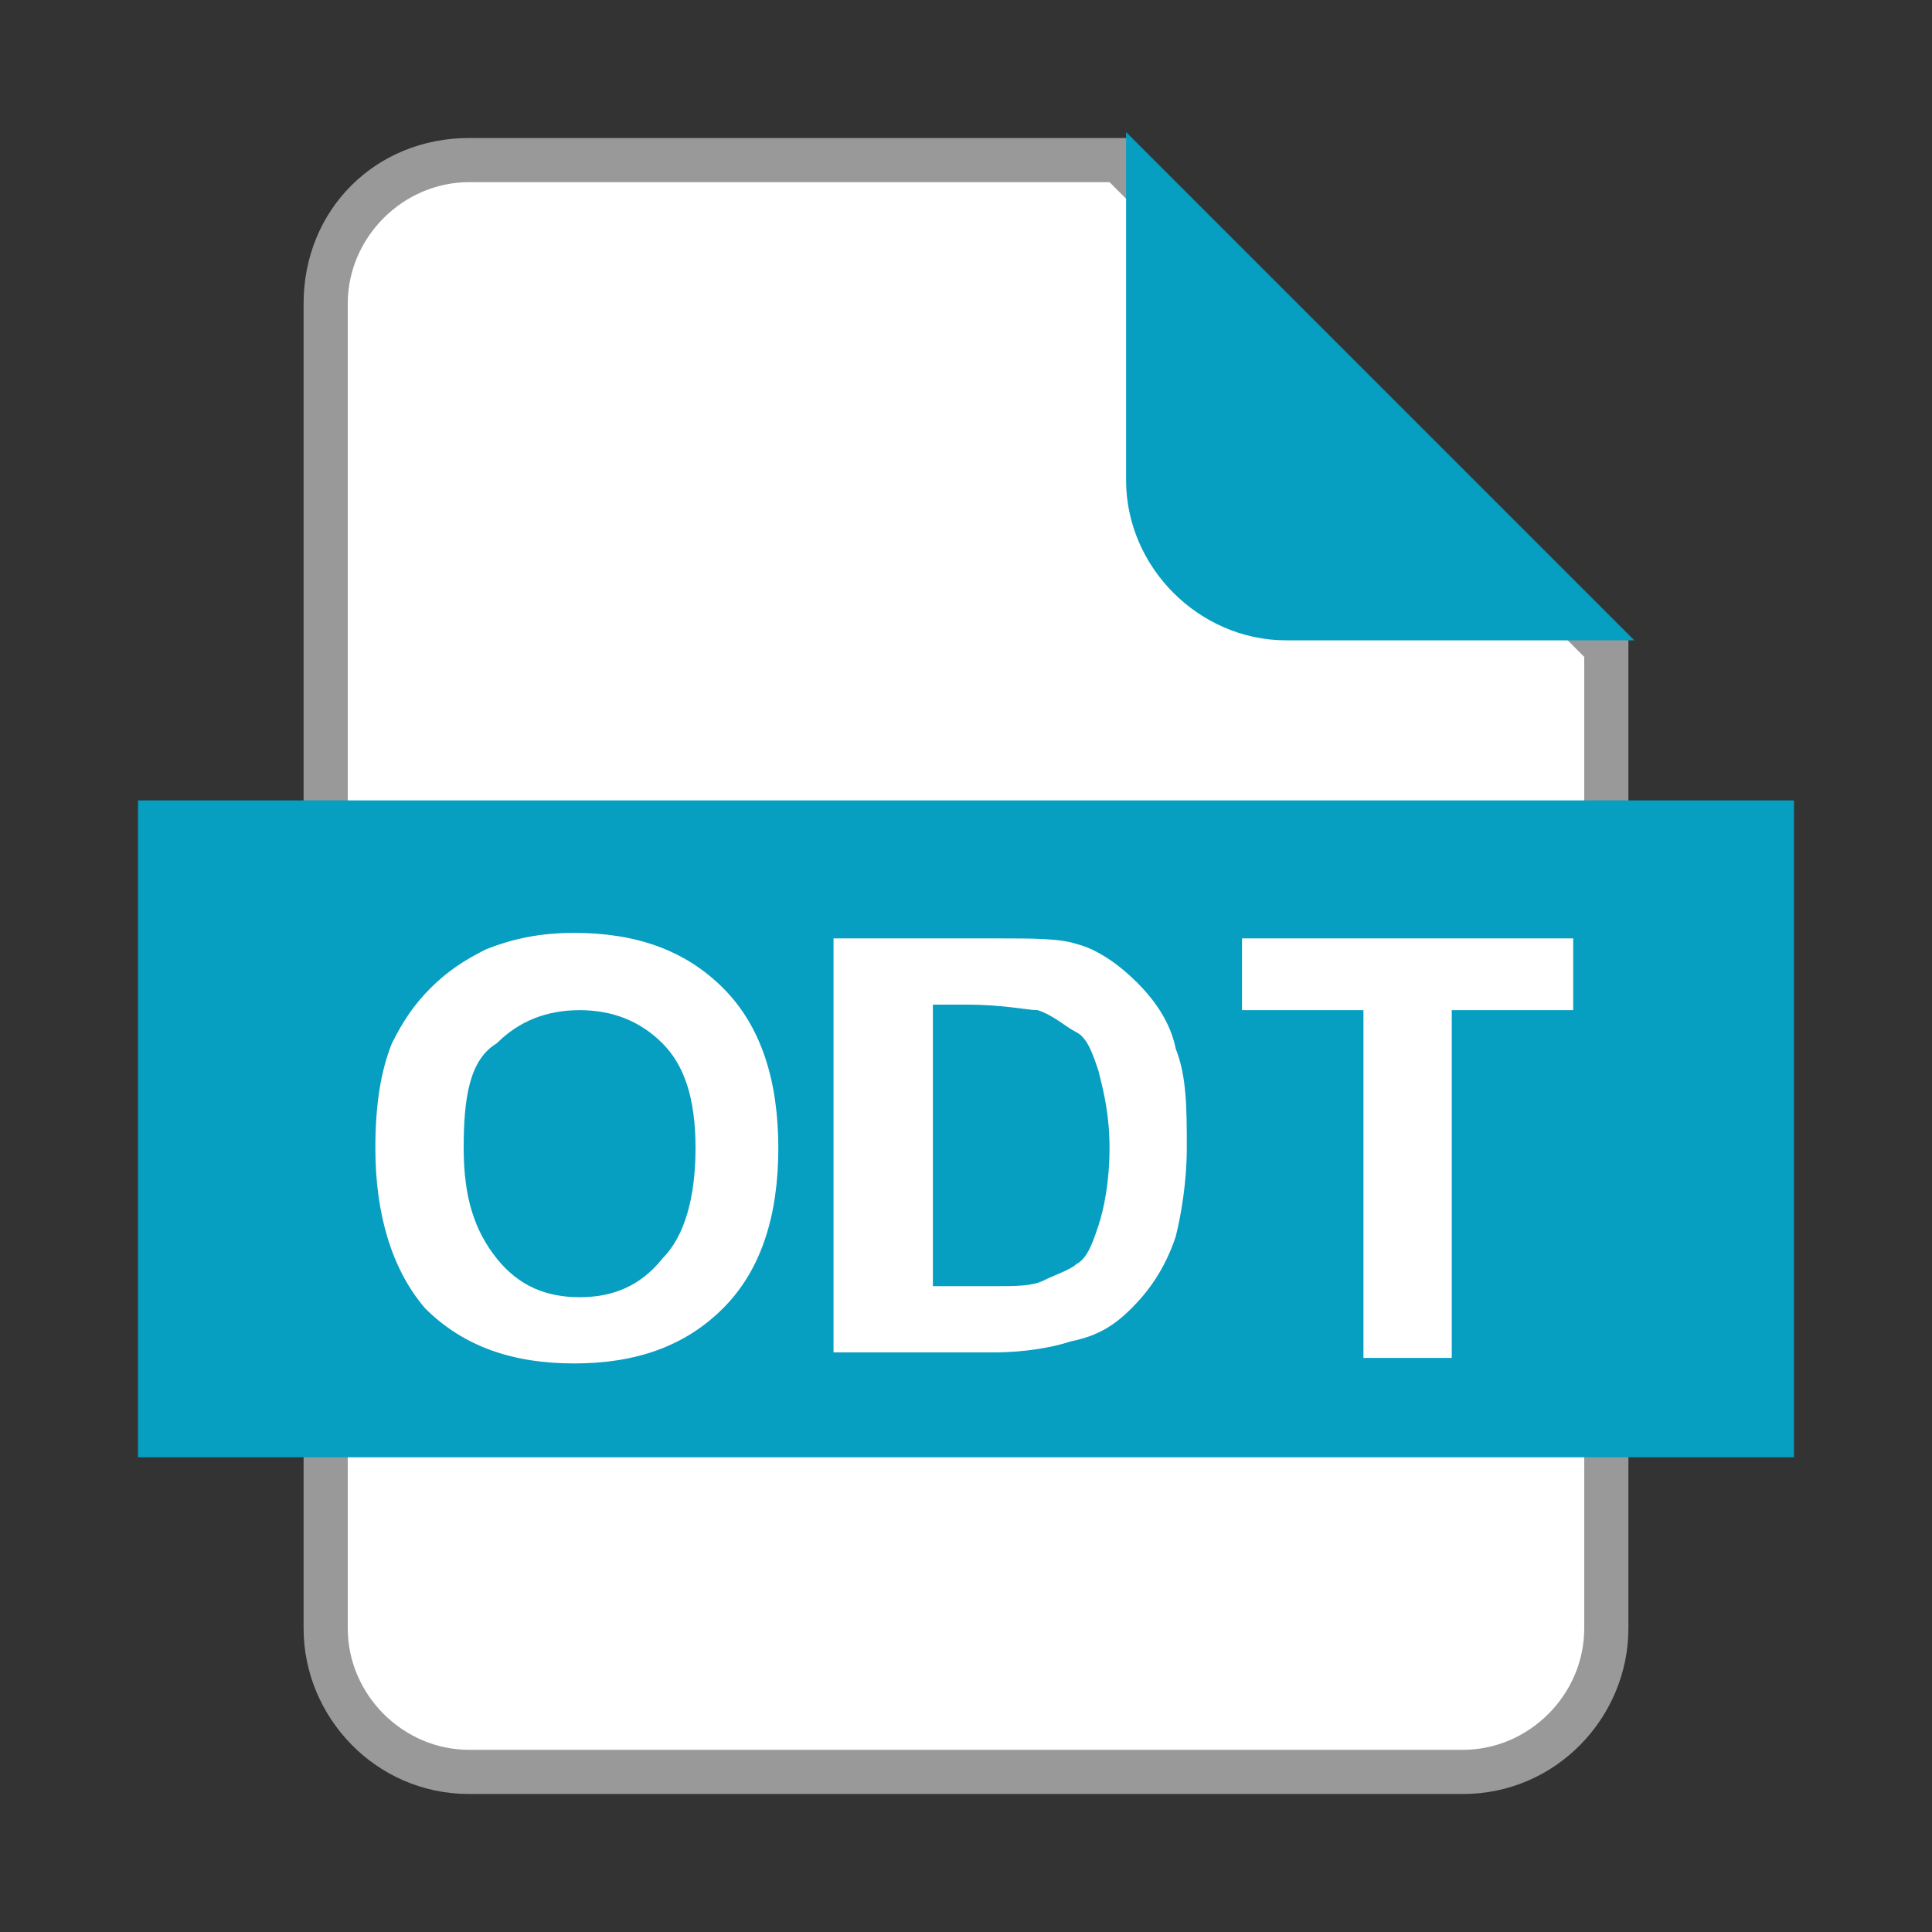 <?xml version="1.0" encoding="utf-8"?>
<!-- Generator: Adobe Illustrator 25.0.1, SVG Export Plug-In . SVG Version: 6.00 Build 0)  -->
<svg version="1.1" xmlns="http://www.w3.org/2000/svg" xmlns:xlink="http://www.w3.org/1999/xlink" x="0px" y="0px" width="35px"
	 height="35px" viewBox="0 0 35 35" enable-background="new 0 0 35 35" xml:space="preserve">
<rect x="0" y="0" width="35" height="35" fill="#333333" stroke="none"/>
<g id="圖層_11">
	<g>
		<path fill="#FFFFFF" d="M8.5,32.1c-1.4,0-2.6-1.2-2.6-2.6v-24c0-1.4,1.2-2.6,2.6-2.6h11.7l8.9,8.9v17.7c0,1.4-1.2,2.6-2.6,2.6H8.5
			z"/>
		<path fill="#999999" d="M20.1,3.3l8.6,8.6v17.6c0,1.2-1,2.2-2.2,2.2H20H8.5c-1.2,0-2.2-1-2.2-2.2v-24c0-1.2,1-2.2,2.2-2.2H20.1
			L20.1,3.3 M20.4,2.5H20H8.5c-1.7,0-3,1.3-3,3v24c0,1.6,1.3,3,3,3H20h6.5c1.7,0,3-1.4,3-3V11.6L20.4,2.5L20.4,2.5z"/>
	</g>
</g>
<g id="圖層_2_拷貝_2" display="none">
	<polygon display="inline" fill="none" points="22,1 22,1.4 22.4,1.4 	"/>
	<path id="XMLID_1_" display="inline" fill="#ED1C22" stroke="#ED1C22" stroke-miterlimit="10" d="M23.3,11.1h5.1l-7.5-7.5v5.1
		C20.9,10,22,11.1,23.3,11.1z"/>
</g>
<g id="圖層_2_拷貝_3" display="none">
	<polygon display="inline" fill="none" points="22,1 22,1.4 22.4,1.4 	"/>
	<path id="XMLID_2_" display="inline" fill="#0B8D20" stroke="#0B8D20" stroke-miterlimit="10" d="M23.3,11.1h5.1l-7.5-7.5v5.1
		C20.9,10,22,11.1,23.3,11.1z"/>
</g>
<g id="圖層_2_拷貝_4">
	<polygon fill="none" points="22,1 22,1.4 22.4,1.4 	"/>
	<path id="XMLID_3_" fill="#069EC1" stroke="#069EC1" stroke-miterlimit="10" d="M23.3,11.1h5.1l-7.5-7.5v5.1
		C20.9,10,22,11.1,23.3,11.1z"/>
</g>
<g id="圖層_2_拷貝_5" display="none">
	<polygon display="inline" fill="none" points="22,1 22,1.4 22.4,1.4 	"/>
	<path id="XMLID_4_" display="inline" fill="#360C8F" stroke="#360C8F" stroke-miterlimit="10" d="M23.3,11.1h5.1l-7.5-7.5v5.1
		C20.9,10,22,11.1,23.3,11.1z"/>
</g>
<g id="圖層_2_拷貝_6" display="none">
	<polygon display="inline" fill="none" points="22,1 22,1.4 22.4,1.4 	"/>
	<path id="XMLID_5_" display="inline" fill="#232323" stroke="#232323" stroke-miterlimit="10" d="M23.3,11.1h5.1l-7.5-7.5v5.1
		C20.9,10,22,11.1,23.3,11.1z"/>
</g>
<g id="圖層_2_拷貝_7" display="none">
	<polygon display="inline" fill="none" points="22,1 22,1.4 22.4,1.4 	"/>
	<path id="XMLID_6_" display="inline" fill="#515151" stroke="#515151" stroke-miterlimit="10" d="M23.3,11.1h5.1l-7.5-7.5v5.1
		C20.9,10,22,11.1,23.3,11.1z"/>
</g>
<g id="圖層_2_拷貝_8" display="none">
	<polygon display="inline" fill="none" points="22,1 22,1.4 22.4,1.4 	"/>
	<path display="inline" fill="#FF4200" stroke="#FF4200" stroke-miterlimit="10" d="M23.3,11.1h5.1l-7.5-7.5v5.1
		C20.9,10,22,11.1,23.3,11.1z"/>
</g>
<g id="圖層_2_拷貝_9" display="none">
	<polygon display="inline" fill="none" points="22,1 22,1.4 22.4,1.4 	"/>
	<path display="inline" fill="#004E9B" stroke="#004E9B" stroke-miterlimit="10" d="M23.3,11.1h5.1l-7.5-7.5v5.1
		C20.9,10,22,11.1,23.3,11.1z"/>
</g>
<g id="圖層_18" display="none">
	<g display="inline">
		<rect x="2.5" y="14.5" fill="#ED1C22" width="30" height="11.9"/>
		<g>
			<path fill="#FFFFFF" d="M7.7,24.6V17h2.5c0.9,0,1.5,0,1.8,0.1c0.4,0.1,0.8,0.4,1.1,0.7c0.3,0.4,0.4,0.9,0.4,1.5
				c0,0.5-0.1,0.9-0.3,1.2c-0.2,0.3-0.4,0.6-0.6,0.7c-0.3,0.2-0.5,0.3-0.8,0.4c-0.4,0.1-0.9,0.1-1.6,0.1h-1v2.9H7.7z M9.2,18.3v2.2
				H10c0.6,0,1,0,1.2-0.1c0.2-0.1,0.4-0.2,0.5-0.4c0.1-0.2,0.2-0.4,0.2-0.6c0-0.3-0.1-0.5-0.2-0.7c-0.2-0.2-0.4-0.3-0.6-0.3
				c-0.2,0-0.5-0.1-1.1-0.1H9.2z"/>
			<path fill="#FFFFFF" d="M14.7,17h2.8c0.6,0,1.1,0,1.4,0.1c0.4,0.1,0.8,0.4,1.1,0.7c0.3,0.3,0.6,0.7,0.7,1.2
				c0.2,0.5,0.2,1.1,0.2,1.8c0,0.6-0.1,1.2-0.2,1.6c-0.2,0.6-0.5,1-0.8,1.3c-0.3,0.3-0.6,0.5-1.1,0.6c-0.3,0.1-0.8,0.2-1.4,0.2h-2.9
				V17z M16.3,18.3v5h1.1c0.4,0,0.7,0,0.9-0.1c0.2-0.1,0.5-0.2,0.6-0.3c0.2-0.1,0.3-0.4,0.4-0.7c0.1-0.3,0.2-0.8,0.2-1.4
				s-0.1-1-0.2-1.4c-0.1-0.3-0.2-0.6-0.4-0.7c-0.2-0.2-0.4-0.3-0.7-0.4c-0.2,0-0.6-0.1-1.3-0.1H16.3z"/>
			<path fill="#FFFFFF" d="M22.4,24.6V17h5.2v1.3h-3.7v1.8h3.2v1.3h-3.2v3.2H22.4z"/>
		</g>
	</g>
</g>
<g id="圖層_17" display="none">
	<g display="inline">
		<rect x="2.5" y="14.5" fill="#0B8D20" width="30" height="11.9"/>
		<g>
			<path fill="#FFFFFF" d="M7.2,24.6l2.6-4L7.4,17h1.8l1.5,2.4l1.5-2.4H14l-2.4,3.7l2.6,3.9h-1.8l-1.7-2.6L9,24.6H7.2z"/>
			<path fill="#FFFFFF" d="M15.1,24.6V17h1.5v6.2h3.8v1.3H15.1z"/>
			<path fill="#FFFFFF" d="M21.1,22.1l1.5-0.1c0.1,0.5,0.3,0.9,0.5,1.1c0.3,0.2,0.6,0.4,1.1,0.4c0.5,0,0.9-0.1,1.1-0.3
				c0.3-0.2,0.4-0.5,0.4-0.7c0-0.2-0.1-0.3-0.2-0.5c-0.1-0.1-0.3-0.2-0.5-0.3c-0.2-0.1-0.6-0.2-1.2-0.3c-0.8-0.2-1.4-0.5-1.7-0.7
				c-0.5-0.4-0.7-0.9-0.7-1.5c0-0.4,0.1-0.7,0.3-1.1c0.2-0.3,0.5-0.6,0.9-0.8c0.4-0.2,0.9-0.3,1.5-0.3c1,0,1.7,0.2,2.1,0.6
				c0.5,0.4,0.7,1,0.8,1.7l-1.5,0.1c-0.1-0.4-0.2-0.7-0.4-0.8c-0.2-0.2-0.5-0.3-1-0.3c-0.4,0-0.8,0.1-1,0.3
				c-0.2,0.1-0.2,0.3-0.2,0.5c0,0.2,0.1,0.3,0.2,0.5c0.2,0.2,0.7,0.3,1.4,0.5c0.7,0.2,1.3,0.4,1.7,0.5c0.4,0.2,0.6,0.4,0.8,0.8
				c0.2,0.3,0.3,0.7,0.3,1.2c0,0.4-0.1,0.8-0.4,1.2c-0.2,0.4-0.6,0.7-1,0.8c-0.4,0.2-1,0.3-1.6,0.3c-1,0-1.7-0.2-2.2-0.7
				C21.5,23.6,21.2,22.9,21.1,22.1z"/>
		</g>
	</g>
</g>
<g id="圖層_16">
	<g>
		<rect x="2.5" y="14.5" fill="#069EC1" width="30" height="11.9"/>
		<g>
			<path fill="#FFFFFF" d="M6.8,20.8c0-0.8,0.1-1.4,0.3-1.9c0.2-0.4,0.4-0.7,0.7-1c0.3-0.3,0.6-0.5,1-0.7c0.5-0.2,1-0.3,1.6-0.3
				c1.1,0,2,0.3,2.7,1c0.7,0.7,1,1.7,1,2.9c0,1.2-0.3,2.2-1,2.9c-0.7,0.7-1.6,1-2.7,1c-1.1,0-2-0.3-2.7-1C7.1,23,6.8,22,6.8,20.8z
				 M8.4,20.8c0,0.9,0.2,1.5,0.6,2s0.9,0.7,1.5,0.7c0.6,0,1.1-0.2,1.5-0.7c0.4-0.4,0.6-1.1,0.6-2c0-0.9-0.2-1.5-0.6-1.9
				c-0.4-0.4-0.9-0.6-1.5-0.6c-0.6,0-1.1,0.2-1.5,0.6C8.5,19.2,8.4,19.9,8.4,20.8z"/>
			<path fill="#FFFFFF" d="M15.3,17h2.8c0.6,0,1.1,0,1.4,0.1c0.4,0.1,0.8,0.4,1.1,0.7c0.3,0.3,0.6,0.7,0.7,1.2
				c0.2,0.5,0.2,1.1,0.2,1.8c0,0.6-0.1,1.2-0.2,1.6c-0.2,0.6-0.5,1-0.8,1.3c-0.3,0.3-0.6,0.5-1.1,0.6c-0.3,0.1-0.8,0.2-1.4,0.2h-2.9
				V17z M16.9,18.3v5H18c0.4,0,0.7,0,0.9-0.1c0.2-0.1,0.5-0.2,0.6-0.3c0.2-0.1,0.3-0.4,0.4-0.7c0.1-0.3,0.2-0.8,0.2-1.4
				s-0.1-1-0.2-1.4c-0.1-0.3-0.2-0.6-0.4-0.7s-0.4-0.3-0.7-0.4c-0.2,0-0.6-0.1-1.3-0.1H16.9z"/>
			<path fill="#FFFFFF" d="M24.7,24.6v-6.3h-2.2V17h6v1.3h-2.2v6.3H24.7z"/>
		</g>
	</g>
</g>
<g id="圖層_15" display="none">
	<g display="inline">
		<rect x="2.5" y="14.5" fill="#360C8F" width="30" height="11.9"/>
		<g>
			<path fill="#FFFFFF" d="M6.8,24.6V17H10c0.8,0,1.4,0.1,1.8,0.2c0.4,0.1,0.7,0.4,0.9,0.7c0.2,0.3,0.3,0.7,0.3,1.2
				c0,0.6-0.2,1-0.5,1.4s-0.8,0.6-1.5,0.7c0.3,0.2,0.6,0.4,0.8,0.6c0.2,0.2,0.5,0.6,0.9,1.2l0.9,1.5h-1.8l-1.1-1.6
				c-0.4-0.6-0.7-1-0.8-1.1s-0.3-0.3-0.5-0.3c-0.2-0.1-0.4-0.1-0.8-0.1H8.3v3.2H6.8z M8.3,20.2h1.1c0.7,0,1.2,0,1.4-0.1
				s0.3-0.2,0.4-0.3c0.1-0.2,0.2-0.3,0.2-0.6c0-0.3-0.1-0.5-0.2-0.6c-0.1-0.2-0.3-0.3-0.6-0.3c-0.1,0-0.5,0-1.1,0H8.3V20.2z"/>
			<path fill="#FFFFFF" d="M21.3,24.6h-1.7L19,22.8h-3l-0.6,1.7h-1.6l3-7.6h1.6L21.3,24.6z M18.5,21.6l-1-2.8l-1,2.8H18.5z"/>
			<path fill="#FFFFFF" d="M22.1,24.6V17h3.2c0.8,0,1.4,0.1,1.8,0.2c0.4,0.1,0.7,0.4,0.9,0.7c0.2,0.3,0.3,0.7,0.3,1.2
				c0,0.6-0.2,1-0.5,1.4c-0.3,0.4-0.8,0.6-1.5,0.7c0.3,0.2,0.6,0.4,0.8,0.6c0.2,0.2,0.5,0.6,0.9,1.2l0.9,1.5h-1.8L26,22.9
				c-0.4-0.6-0.7-1-0.8-1.1s-0.3-0.3-0.5-0.3c-0.2-0.1-0.4-0.1-0.8-0.1h-0.3v3.2H22.1z M23.6,20.2h1.1c0.7,0,1.2,0,1.4-0.1
				c0.2-0.1,0.3-0.2,0.4-0.3c0.1-0.2,0.2-0.3,0.2-0.6c0-0.3-0.1-0.5-0.2-0.6c-0.1-0.2-0.3-0.3-0.6-0.3c-0.1,0-0.5,0-1.1,0h-1.2V20.2
				z"/>
		</g>
	</g>
</g>
<g id="圖層_14" display="none">
	<g display="inline">
		<rect x="2.5" y="14.5" fill="#232323" width="30" height="11.9"/>
		<g>
			<path fill="#FFFFFF" d="M10,24.6v-6.3H7.7V17h6v1.3h-2.2v6.3H10z"/>
			<path fill="#FFFFFF" d="M14,24.6l2.6-4L14.2,17H16l1.5,2.4L19,17h1.8l-2.4,3.7l2.6,3.9h-1.8l-1.7-2.6l-1.7,2.6H14z"/>
			<path fill="#FFFFFF" d="M23.5,24.6v-6.3h-2.2V17h6v1.3H25v6.3H23.5z"/>
		</g>
	</g>
</g>
<g id="圖層_13" display="none">
	<g display="inline">
		<rect x="2.5" y="14.5" fill="#515151" width="30" height="11.9"/>
		<g>
			<path fill="#FFFFFF" d="M7.2,24.6V17h1.5v6.2h3.8v1.3H7.2z"/>
			<path fill="#FFFFFF" d="M12.7,24.6V17h1.5v7.6H12.7z"/>
			<path fill="#FFFFFF" d="M15,24.6V17h1.5l3.1,5.1V17H21v7.6h-1.5l-3.1-4.9v4.9H15z"/>
			<path fill="#FFFFFF" d="M21.8,24.6V17h1.5v3.4l3.1-3.4h2.1l-2.9,3l3,4.6h-2L24.6,21l-1.2,1.3v2.3H21.8z"/>
		</g>
	</g>
</g>
<g id="圖層_10" display="none">
	<g display="inline">
		<rect x="2.5" y="14.5" fill="#FF4200" width="30" height="11.9"/>
		<g>
			<path fill="#FFFFFF" d="M8.3,24.6V17h2.5c0.9,0,1.5,0,1.8,0.1c0.4,0.1,0.8,0.4,1.1,0.7c0.3,0.4,0.4,0.9,0.4,1.5
				c0,0.5-0.1,0.9-0.3,1.2c-0.2,0.3-0.4,0.6-0.6,0.7c-0.3,0.2-0.5,0.3-0.8,0.4c-0.4,0.1-0.9,0.1-1.6,0.1h-1v2.9H8.3z M9.8,18.3v2.2
				h0.8c0.6,0,1,0,1.2-0.1c0.2-0.1,0.4-0.2,0.5-0.4c0.1-0.2,0.2-0.4,0.2-0.6c0-0.3-0.1-0.5-0.2-0.7c-0.2-0.2-0.4-0.3-0.6-0.3
				c-0.2,0-0.5-0.1-1.1-0.1H9.8z"/>
			<path fill="#FFFFFF" d="M17,24.6v-6.3h-2.3V17h6v1.3h-2.2v6.3H17z"/>
			<path fill="#FFFFFF" d="M23.5,24.6v-6.3h-2.3V17h6v1.3H25v6.3H23.5z"/>
		</g>
	</g>
</g>
<g id="圖層_12" display="none">
	<g display="inline">
		<rect x="2.5" y="14.5" fill="#004E9B" width="30" height="11.9"/>
		<g>
			<path fill="#FFFFFF" d="M6.5,17h2.8c0.6,0,1.1,0,1.4,0.1c0.4,0.1,0.8,0.4,1.1,0.7c0.3,0.3,0.6,0.7,0.7,1.2
				c0.2,0.5,0.2,1.1,0.2,1.8c0,0.6-0.1,1.2-0.2,1.6c-0.2,0.6-0.5,1-0.8,1.3c-0.3,0.3-0.6,0.5-1.1,0.6c-0.3,0.1-0.8,0.2-1.4,0.2H6.5
				V17z M8,18.3v5h1.1c0.4,0,0.7,0,0.9-0.1c0.2-0.1,0.5-0.2,0.6-0.3c0.2-0.1,0.3-0.4,0.4-0.7c0.1-0.3,0.2-0.8,0.2-1.4
				s-0.1-1-0.2-1.4c-0.1-0.3-0.2-0.6-0.4-0.7s-0.4-0.3-0.7-0.4c-0.2,0-0.6-0.1-1.3-0.1H8z"/>
			<path fill="#FFFFFF" d="M13.8,20.8c0-0.8,0.1-1.4,0.3-1.9c0.2-0.4,0.4-0.7,0.7-1c0.3-0.3,0.6-0.5,1-0.7c0.5-0.2,1-0.3,1.6-0.3
				c1.1,0,2,0.3,2.7,1c0.7,0.7,1,1.7,1,2.9c0,1.2-0.3,2.2-1,2.9c-0.7,0.7-1.6,1-2.7,1c-1.1,0-2-0.3-2.7-1C14.2,23,13.8,22,13.8,20.8
				z M15.4,20.8c0,0.9,0.2,1.5,0.6,2c0.4,0.4,0.9,0.7,1.5,0.7c0.6,0,1.1-0.2,1.5-0.7c0.4-0.4,0.6-1.1,0.6-2c0-0.9-0.2-1.5-0.6-1.9
				c-0.4-0.4-0.9-0.6-1.5-0.6c-0.6,0-1.1,0.2-1.5,0.6C15.6,19.2,15.4,19.9,15.4,20.8z"/>
			<path fill="#FFFFFF" d="M27.2,21.8l1.5,0.5c-0.2,0.8-0.6,1.4-1.1,1.8c-0.5,0.4-1.2,0.6-2,0.6c-1,0-1.8-0.3-2.5-1
				c-0.6-0.7-1-1.6-1-2.8c0-1.3,0.3-2.2,1-2.9c0.7-0.7,1.5-1,2.6-1c0.9,0,1.7,0.3,2.3,0.8c0.3,0.3,0.6,0.8,0.8,1.4l-1.5,0.4
				c-0.1-0.4-0.3-0.7-0.6-0.9c-0.3-0.2-0.6-0.3-1-0.3c-0.6,0-1,0.2-1.4,0.6c-0.4,0.4-0.5,1.1-0.5,2c0,1,0.2,1.6,0.5,2
				c0.3,0.4,0.8,0.6,1.3,0.6c0.4,0,0.8-0.1,1-0.4C26.9,22.7,27.1,22.3,27.2,21.8z"/>
		</g>
	</g>
</g>
</svg>
